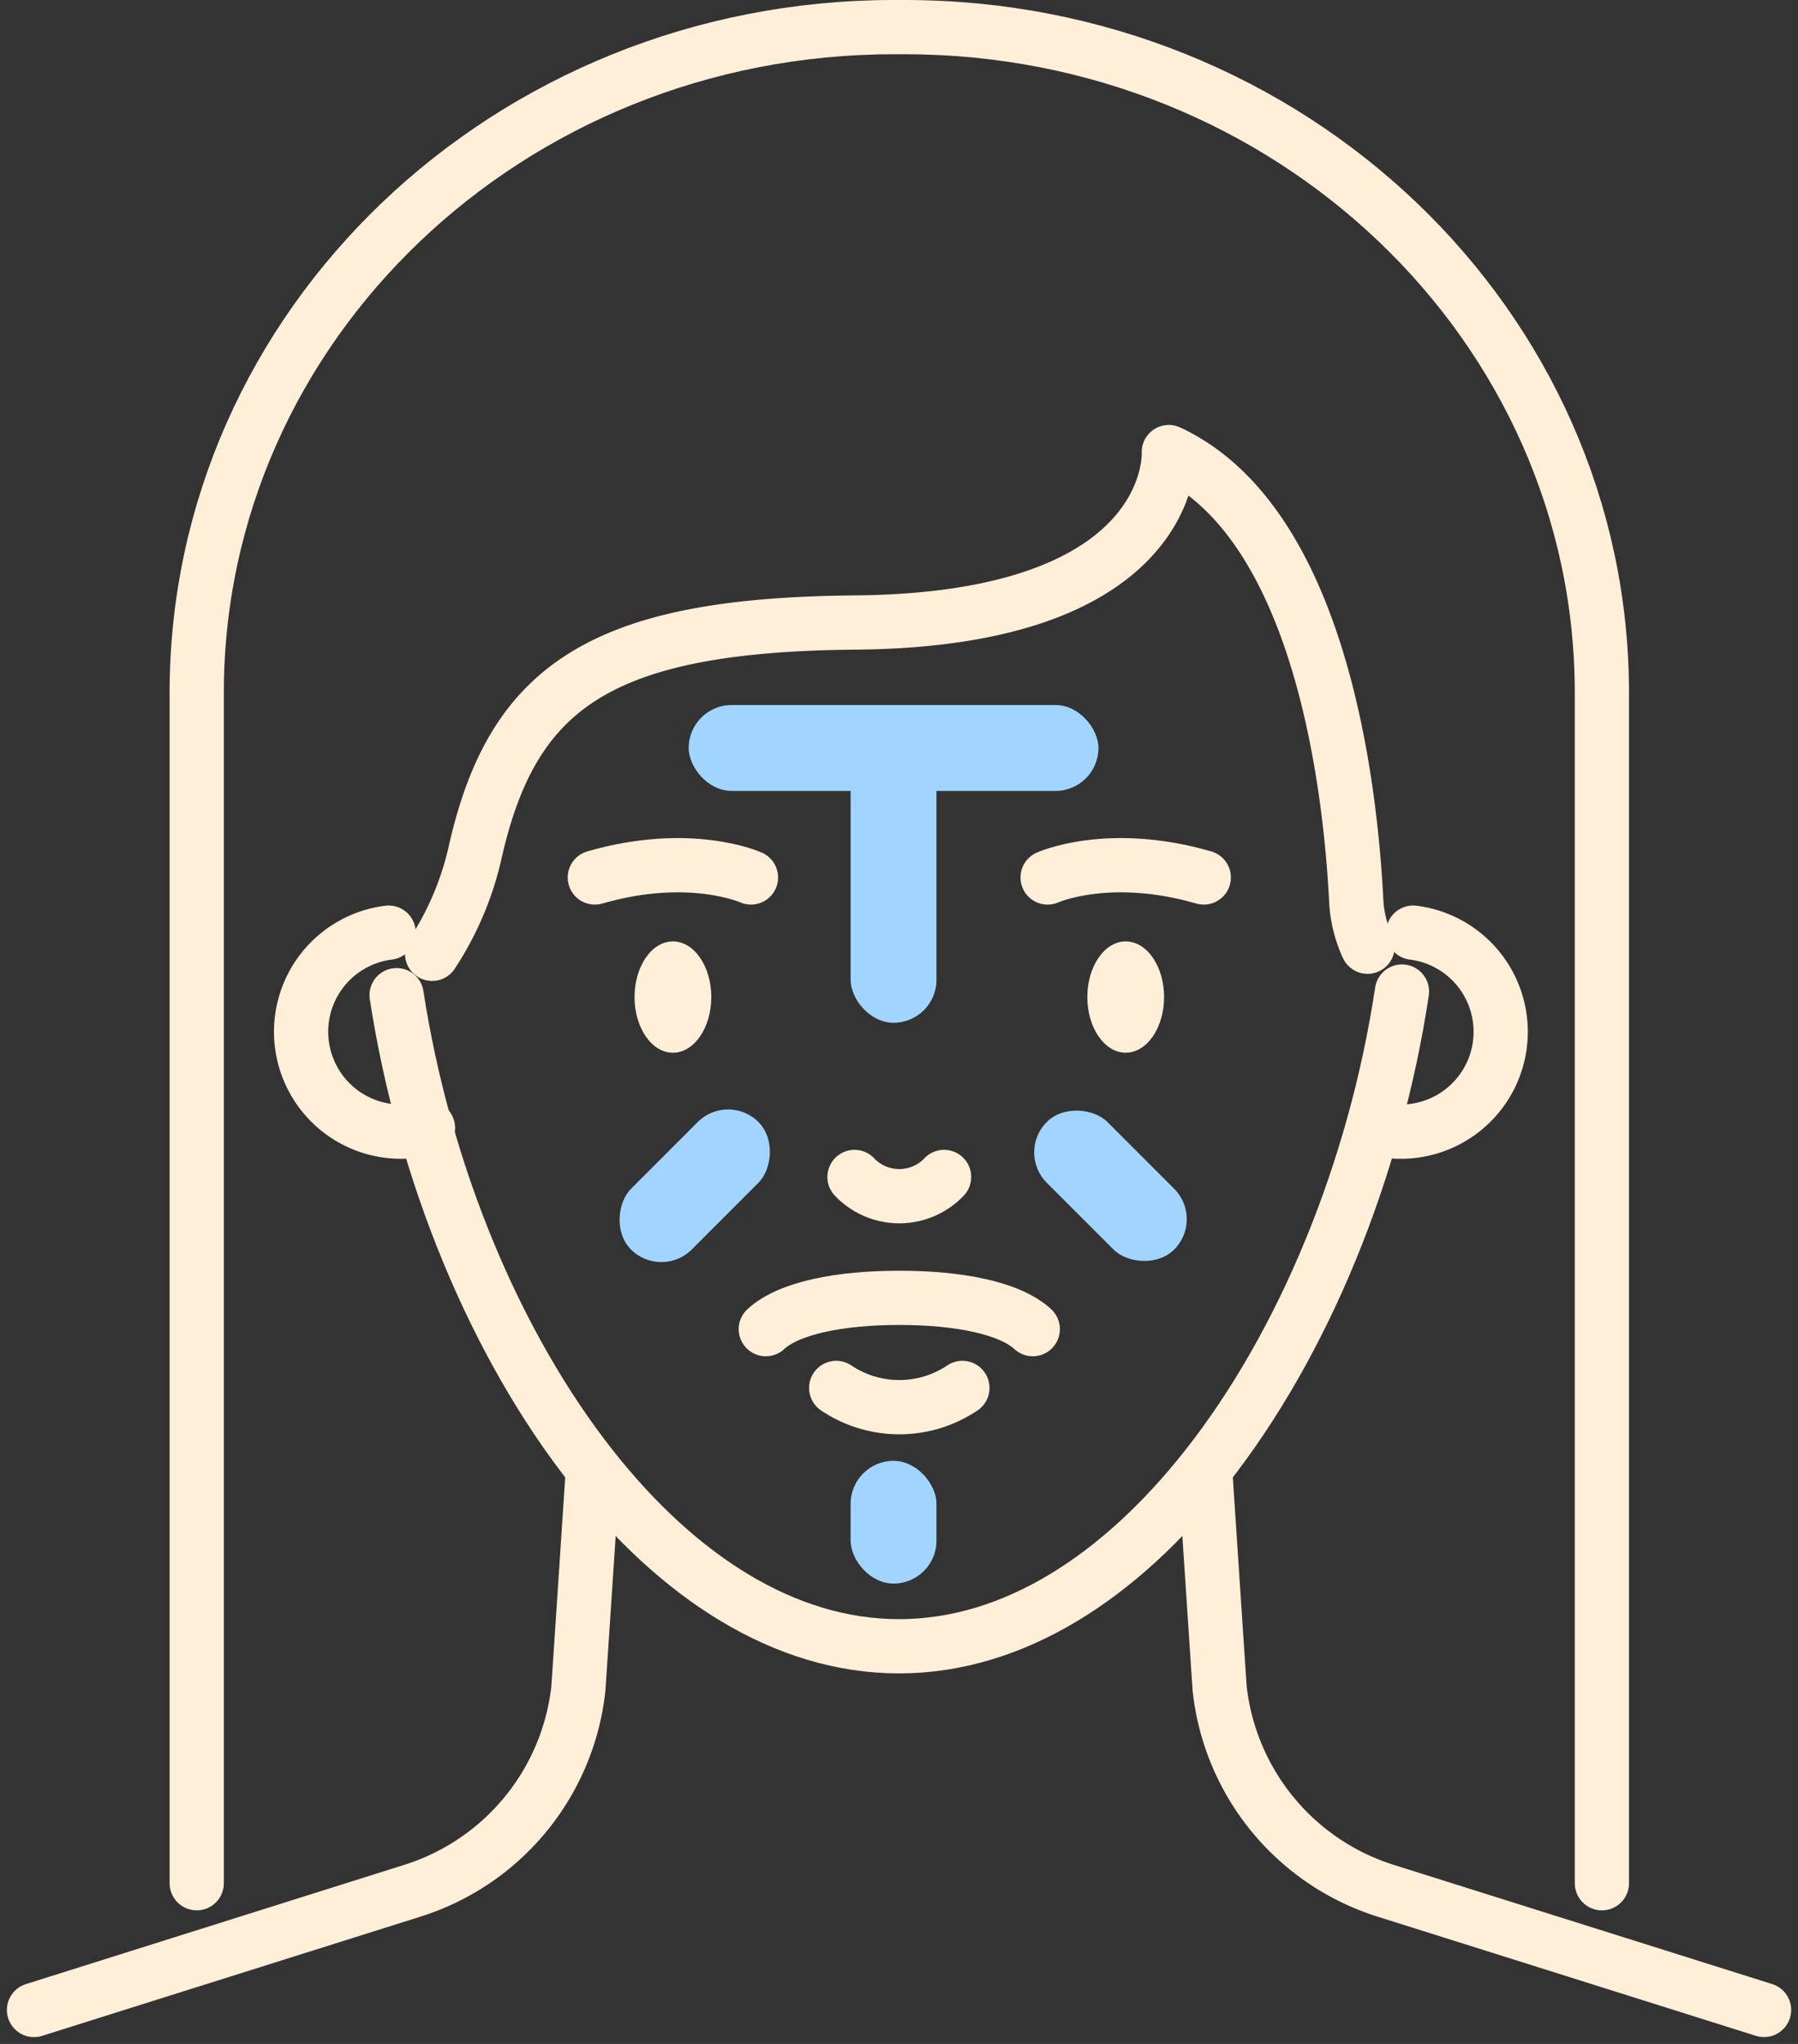 <?xml version="1.0" encoding="UTF-8"?>
<svg xmlns="http://www.w3.org/2000/svg" width="99.467" height="113.032" viewBox="0 0 99.467 113.032">
  <rect x="0" y="0" width="99.467" height="113.032" fill="#333333" stroke="none"/>
  <g id="Group_1079" data-name="Group 1079" transform="translate(-601.618 -1375.309)">
    <g id="Group_829" data-name="Group 829" transform="translate(-1555.322 1173.537)">
      <g id="Group_351" data-name="Group 351" transform="translate(2158.822 203.272)">
        <path id="Path_1196" data-name="Path 1196" d="M2554.113,692.6s.759,11.513.775,11.666a13.231,13.231,0,0,0,9.261,11.178L2585,722.01" transform="translate(-2489.294 -612.359)" fill="none" stroke="#ffefd9" stroke-linecap="round" stroke-linejoin="round" stroke-width="3"></path>
        <path id="Path_1197" data-name="Path 1197" d="M2189.708,692.6s-.759,11.513-.775,11.666a13.231,13.231,0,0,1-9.261,11.178l-20.85,6.568" transform="translate(-2158.822 -612.359)" fill="none" stroke="#ffefd9" stroke-linecap="round" stroke-linejoin="round" stroke-width="3"></path>
        <g id="Group_350" data-name="Group 350" transform="translate(33.22 50.56)">
          <path id="Path_1198" data-name="Path 1198" d="M2365.656,514.688c0,1.7-.95,3.078-2.123,3.078s-2.123-1.378-2.123-3.078.95-3.078,2.123-3.078S2365.656,512.988,2365.656,514.688Z" transform="translate(-2361.409 -511.61)" fill="#ffefd9"></path>
          <path id="Path_1199" data-name="Path 1199" d="M2518.417,514.688c0,1.7-.951,3.078-2.123,3.078s-2.123-1.378-2.123-3.078.951-3.078,2.123-3.078S2518.417,512.988,2518.417,514.688Z" transform="translate(-2489.121 -511.61)" fill="#ffefd9"></path>
        </g>
        <path id="Path_1200" data-name="Path 1200" d="M2405.705,631.809c1.266,1.171,4.095,1.731,7.384,1.731s6.119-.56,7.385-1.731" transform="translate(2460.957 703.811) rotate(180)" fill="none" stroke="#ffefd9" stroke-linecap="round" stroke-linejoin="round" stroke-width="3"></path>
        <path id="Path_1201" data-name="Path 1201" d="M2435.632,591.05a3.417,3.417,0,0,0,4.954,0" transform="translate(-2390.241 -527.463)" fill="none" stroke="#ffefd9" stroke-linecap="round" stroke-linejoin="round" stroke-width="3"></path>
        <path id="Path_1202" data-name="Path 1202" d="M2429.456,662.2a6.257,6.257,0,0,0,6.98,0" transform="translate(-2385.078 -586.946)" fill="none" stroke="#ffefd9" stroke-linecap="round" stroke-linejoin="round" stroke-width="3"></path>
        <path id="Path_1203" data-name="Path 1203" d="M2281.153,528.722c1.5,9.752,5.429,19.328,10.827,26.151,4.737,5.99,10.61,9.856,16.967,9.856s12.228-3.866,16.965-9.856c5.436-6.868,9.379-16.528,10.858-26.351" transform="translate(-2261.094 -475.189)" fill="none" stroke="#ffefd9" stroke-linecap="round" stroke-linejoin="round" stroke-width="3"></path>
        <path id="Path_1204" data-name="Path 1204" d="M2281.152,529.213" transform="translate(-2261.093 -475.766)" fill="none" stroke="#ffefd9" stroke-linecap="round" stroke-linejoin="round" stroke-width="3"></path>
        <path id="Path_1205" data-name="Path 1205" d="M2613.014,508.658a5.524,5.524,0,1,1-2.175,10.8" transform="translate(-2536.719 -458.582)" fill="none" stroke="#ffefd9" stroke-linecap="round" stroke-linejoin="round" stroke-width="3"></path>
        <path id="Path_1206" data-name="Path 1206" d="M2253.67,508.658a5.524,5.524,0,1,0,2.175,10.8" transform="translate(-2234.052 -458.582)" fill="none" stroke="#ffefd9" stroke-linecap="round" stroke-linejoin="round" stroke-width="3"></path>
        <path id="Path_1207" data-name="Path 1207" d="M2500.78,486.587s3.366-1.527,8.638,0" transform="translate(-2444.707 -439.562)" fill="none" stroke="#ffefd9" stroke-linecap="round" stroke-linejoin="round" stroke-width="3"></path>
        <path id="Path_1208" data-name="Path 1208" d="M2356.656,486.587s-3.367-1.527-8.638,0" transform="translate(-2316.994 -439.562)" fill="none" stroke="#ffefd9" stroke-linecap="round" stroke-linejoin="round" stroke-width="3"></path>
        <path id="Path_1209" data-name="Path 1209" d="M2344.878,373.931a6.9,6.9,0,0,1-.627-2.552c-.327-6.4-2-20.9-10.368-24.8,0,0,.557,9.273-17.348,9.425-14.179.121-18.972,3.613-21.026,12.708a17,17,0,0,1-2.381,5.612" transform="translate(-2271.105 -323.078)" fill="none" stroke="#ffefd9" stroke-linecap="round" stroke-linejoin="round" stroke-width="3"></path>
        <path id="Path_1210" data-name="Path 1210" d="M2213.715,305.915V240.088c0-20.333,17.267-36.816,38.567-36.816h.6c21.3,0,38.568,16.483,38.568,36.816v65.828" transform="translate(-2204.714 -203.272)" fill="none" stroke="#ffefd9" stroke-linecap="round" stroke-linejoin="round" stroke-width="3"></path>
        <rect id="Rectangle_73" data-name="Rectangle 73" width="22.668" height="4.749" rx="2.374" transform="translate(36.217 37.489)" fill="#a1d5ff"></rect>
        <rect id="Rectangle_74" data-name="Rectangle 74" width="4.749" height="16.97" rx="2.374" transform="translate(45.176 38.089)" fill="#a1d5ff"></rect>
        <rect id="Rectangle_76" data-name="Rectangle 76" width="4.749" height="9.97" rx="2.374" transform="translate(54.347 62.228) rotate(-45)" fill="#a1d5ff"></rect>
        <rect id="Rectangle_77" data-name="Rectangle 77" width="4.749" height="9.97" rx="2.374" transform="translate(38.397 58.87) rotate(45)" fill="#a1d5ff"></rect>
        <rect id="Rectangle_75" data-name="Rectangle 75" width="4.749" height="6.787" rx="2.374" transform="translate(45.176 79.285)" fill="#a1d5ff"></rect>
      </g>
    </g>
  </g>
</svg>

